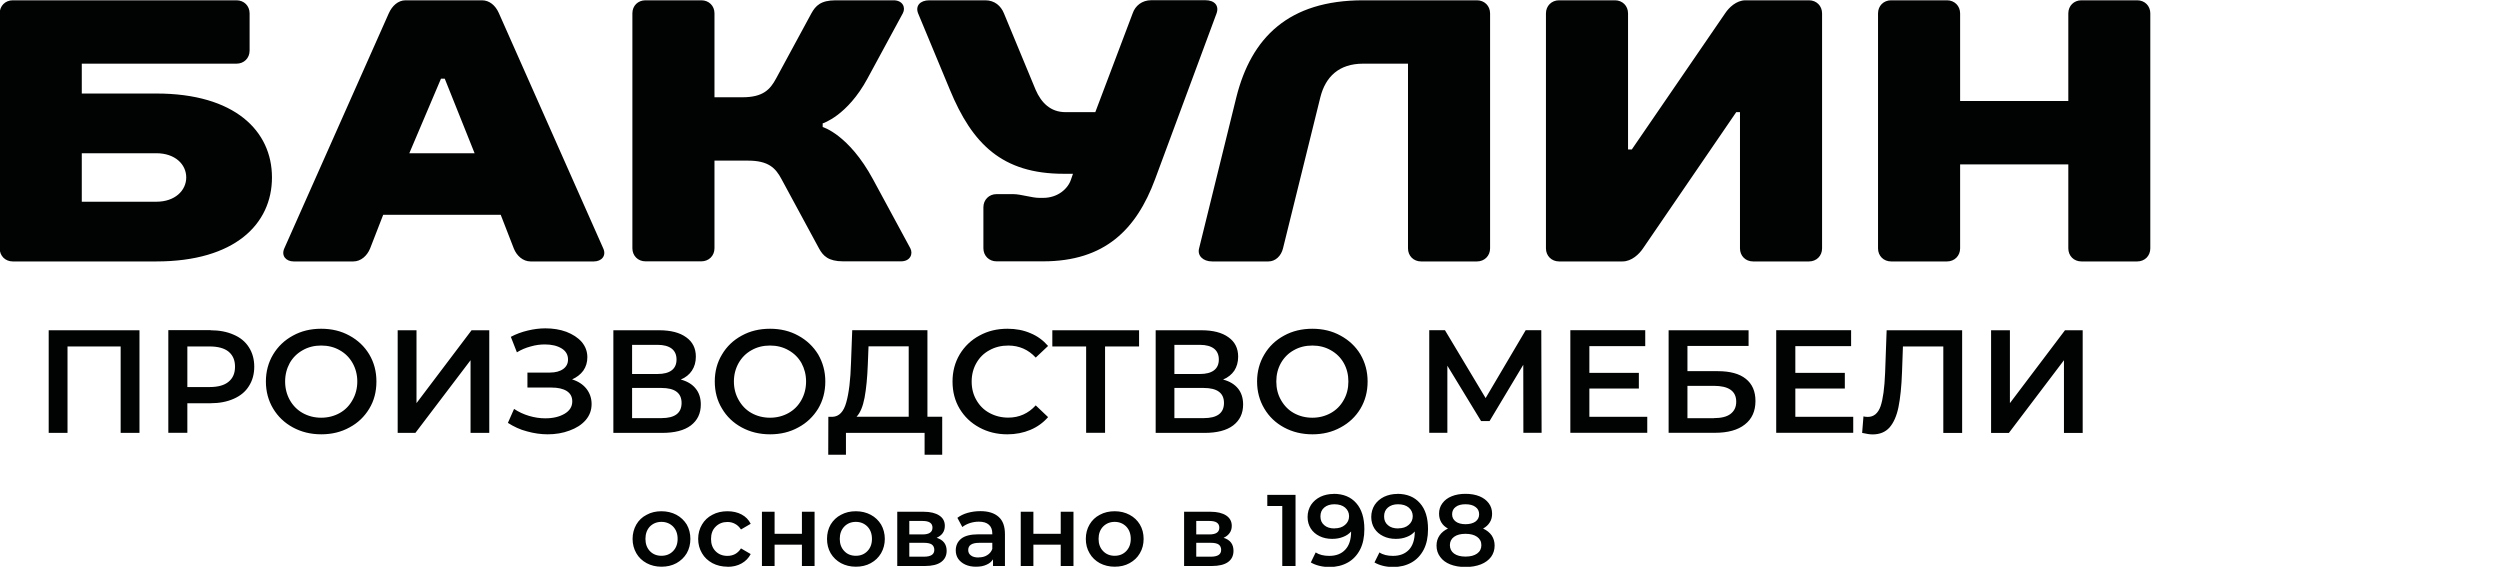 <?xml version="1.0" encoding="UTF-8"?>
<!DOCTYPE svg PUBLIC "-//W3C//DTD SVG 1.1//EN" "http://www.w3.org/Graphics/SVG/1.1/DTD/svg11.dtd">
<!-- Creator: CorelDRAW 2019 (64-Bit) -->
<svg xmlns="http://www.w3.org/2000/svg" xml:space="preserve" width="247px" height="56px" version="1.1" style="shape-rendering:geometricPrecision; text-rendering:geometricPrecision; image-rendering:optimizeQuality; fill-rule:evenodd; clip-rule:evenodd"
viewBox="0 0 247 56"
 xmlns:xlink="http://www.w3.org/1999/xlink">
 <defs>
  <style type="text/css">
   <![CDATA[
    .fil0 {fill:#010202;fill-rule:nonzero}
   ]]>
  </style>
 </defs>
 <g id="Слой_x0020_1">
  <path class="fil0" d="M26.87 17.53c0,-4.6 -3.68,-8.29 -11.42,-8.29l-7.37 0 0 -2.95 15.29 0c0.74,0 1.29,-0.55 1.29,-1.29l0 -3.68c0,-0.74 -0.55,-1.29 -1.29,-1.29l-22.11 0c-0.74,0 -1.29,0.55 -1.29,1.29l0 23.22c0,0.74 0.55,1.29 1.29,1.29l14.19 0c7.74,0 11.42,-3.69 11.42,-8.3zm-11.42 -2.39c1.84,0 2.95,1.09 2.95,2.39 0,1.29 -1.11,2.4 -2.95,2.4l-7.37 0 0 -4.79 7.37 0zm35.31 9.4c0.29,0.74 0.92,1.29 1.66,1.29l6.26 0c0.74,0 1.26,-0.55 0.92,-1.29l-10.32 -23.26c-0.33,-0.74 -0.92,-1.25 -1.66,-1.25l-7.55 0c-0.74,0 -1.33,0.55 -1.66,1.29l-10.32 23.22c-0.33,0.74 0.18,1.29 0.92,1.29l5.9 0c0.74,0 1.36,-0.55 1.66,-1.29l1.29 -3.32 11.61 0 1.29 3.32 0 0zm-7.19 -16.77l0.37 0 2.95 7.37 -6.45 0 3.13 -7.37 0 0zm37.71 4.42c0,0 2.43,-0.74 4.42,-4.42l3.5 -6.46c0.3,-0.56 0,-1.28 -0.92,-1.28l-5.71 0c-1.48,0 -1.99,0.54 -2.4,1.28l-3.5 6.46c-0.59,1.09 -1.29,1.84 -3.32,1.84l-2.76 0 0 -8.3c0,-0.74 -0.56,-1.28 -1.29,-1.28l-5.53 0c-0.74,0 -1.29,0.54 -1.29,1.28l0 23.22c0,0.74 0.55,1.29 1.29,1.29l5.53 0c0.73,0 1.29,-0.55 1.29,-1.29l0 -8.66 3.31 0c2.03,0 2.73,0.73 3.32,1.84l3.69 6.82c0.4,0.74 0.92,1.29 2.39,1.29l5.72 0c0.92,0 1.21,-0.74 0.92,-1.29l-3.69 -6.82c-2.39,-4.42 -4.97,-5.16 -4.97,-5.16l0 -0.37 0 0.01zm26.94 -1.11l-2.95 0c-1.47,0 -2.39,-0.92 -2.95,-2.21l-3.13 -7.55c-0.3,-0.74 -0.92,-1.29 -1.84,-1.29l-5.53 0c-0.92,0 -1.4,0.55 -1.11,1.29l3.14 7.55c2.21,5.35 5.16,8.3 11.24,8.3l0.92 0 -0.19 0.55c-0.29,0.91 -1.29,1.83 -2.76,1.83l-0.37 0c-0.74,0 -1.84,-0.37 -2.58,-0.37l-1.66 0c-0.73,0 -1.29,0.56 -1.29,1.29l0 4.06c0,0.74 0.56,1.29 1.29,1.29l4.61 0c6.08,0 9.21,-3.13 11.06,-8.11l6.08 -16.4c0.26,-0.74 -0.19,-1.29 -1.11,-1.29l-5.34 0c-0.92,0 -1.59,0.55 -1.84,1.29l-3.69 9.76 0 0.01zm39 -9.76c0,-0.74 -0.56,-1.29 -1.29,-1.29l-11.25 0c-7.37,0 -11.05,3.68 -12.53,9.58l-3.68 14.93c-0.19,0.7 0.37,1.29 1.29,1.29l5.56 0c0.7,0 1.26,-0.55 1.44,-1.29l3.69 -14.93c0.51,-2.03 1.84,-3.32 4.23,-3.32l4.43 0 0 18.25c0,0.74 0.55,1.29 1.29,1.29l5.53 0c0.73,0 1.29,-0.55 1.29,-1.29l0 -23.22 0 0zm24.69 9.76l0 13.46c0,0.74 0.55,1.29 1.29,1.29l5.53 0c0.74,0 1.29,-0.55 1.29,-1.29l0 -23.22c0,-0.74 -0.55,-1.29 -1.29,-1.29l-6.27 0c-0.92,0 -1.65,0.73 -2.02,1.29l-9.22 13.45 -0.37 0 0 -13.45c0,-0.74 -0.55,-1.29 -1.29,-1.29l-5.53 0c-0.73,0 -1.29,0.55 -1.29,1.29l0 23.22c0,0.74 0.56,1.29 1.29,1.29l6.27 0c0.92,0 1.66,-0.74 2.03,-1.29l9.21 -13.46 0.37 0 0 0zm40.54 -9.76c0,-0.74 -0.55,-1.29 -1.29,-1.29l-5.52 0c-0.74,0 -1.29,0.55 -1.29,1.29l0 8.66 -10.69 0 0 -8.66c0,-0.74 -0.56,-1.29 -1.29,-1.29l-5.53 0c-0.74,0 -1.29,0.55 -1.29,1.29l0 23.22c0,0.74 0.55,1.29 1.29,1.29l5.53 0c0.73,0 1.29,-0.55 1.29,-1.29l0 -8.3 10.69 0 0 8.3c0,0.74 0.55,1.29 1.29,1.29l5.52 0c0.74,0 1.29,-0.55 1.29,-1.29l0 -23.22zm-198.67 31.31l0 10.14 -1.86 0 0 -8.54 -5.25 0 0 8.54 -1.86 0 0 -10.14 8.97 0zm7.02 0c0.88,0 1.64,0.15 2.29,0.44 0.66,0.28 1.16,0.7 1.5,1.24 0.35,0.54 0.53,1.19 0.53,1.92 0,0.73 -0.18,1.38 -0.53,1.92 -0.34,0.55 -0.84,0.96 -1.5,1.25 -0.65,0.29 -1.41,0.44 -2.29,0.44l-2.29 0 0 2.92 -1.88 0 0 -10.14 4.17 0 0 0.01zm-0.09 5.61c0.82,0 1.45,-0.17 1.87,-0.52 0.43,-0.35 0.64,-0.84 0.64,-1.49 0,-0.65 -0.21,-1.13 -0.64,-1.49 -0.42,-0.34 -1.05,-0.51 -1.87,-0.51l-2.2 0 0 4.01 2.2 0zm11.02 4.67c-1.03,0 -1.96,-0.23 -2.79,-0.68 -0.83,-0.45 -1.48,-1.07 -1.96,-1.87 -0.47,-0.79 -0.71,-1.68 -0.71,-2.67 0,-0.98 0.24,-1.87 0.71,-2.66 0.48,-0.8 1.13,-1.42 1.96,-1.87 0.83,-0.46 1.76,-0.68 2.79,-0.68 1.04,0 1.97,0.22 2.8,0.68 0.83,0.45 1.48,1.07 1.95,1.85 0.48,0.81 0.71,1.69 0.71,2.68 0,1.01 -0.23,1.9 -0.71,2.69 -0.47,0.78 -1.12,1.41 -1.95,1.85 -0.83,0.46 -1.76,0.68 -2.8,0.68zm0 -1.64c0.68,0 1.29,-0.16 1.83,-0.46 0.54,-0.3 0.96,-0.73 1.27,-1.29 0.31,-0.54 0.47,-1.15 0.47,-1.83 0,-0.67 -0.16,-1.28 -0.47,-1.83 -0.31,-0.54 -0.73,-0.96 -1.27,-1.26 -0.54,-0.31 -1.15,-0.46 -1.83,-0.46 -0.67,0 -1.28,0.15 -1.82,0.46 -0.54,0.3 -0.97,0.72 -1.28,1.26 -0.3,0.55 -0.46,1.16 -0.46,1.83 0,0.68 0.16,1.29 0.46,1.83 0.31,0.55 0.74,0.99 1.28,1.29 0.54,0.3 1.15,0.46 1.82,0.46zm7.56 -8.64l1.86 0 0 7.2 5.44 -7.2 1.75 0 0 10.14 -1.85 0 0 -7.18 -5.45 7.18 -1.75 0 0 -10.14 0 0zm17.22 4.85c0.61,0.19 1.09,0.5 1.43,0.93 0.34,0.44 0.51,0.94 0.51,1.51 0,0.61 -0.2,1.14 -0.59,1.59 -0.4,0.46 -0.93,0.79 -1.59,1.03 -0.66,0.25 -1.38,0.37 -2.16,0.37 -0.68,0 -1.36,-0.1 -2.04,-0.29 -0.68,-0.17 -1.31,-0.47 -1.89,-0.84l0.61 -1.38c0.45,0.3 0.94,0.53 1.48,0.69 0.54,0.16 1.07,0.24 1.61,0.24 0.76,0 1.39,-0.15 1.9,-0.45 0.51,-0.3 0.76,-0.71 0.76,-1.22 0,-0.46 -0.18,-0.79 -0.55,-1.03 -0.37,-0.23 -0.87,-0.34 -1.52,-0.34l-2.36 0 0 -1.48 2.21 0c0.56,0 1,-0.12 1.32,-0.35 0.32,-0.23 0.48,-0.54 0.48,-0.94 0,-0.47 -0.21,-0.84 -0.64,-1.1 -0.43,-0.26 -0.98,-0.39 -1.65,-0.39 -0.45,0 -0.92,0.06 -1.4,0.2 -0.49,0.13 -0.94,0.32 -1.36,0.58l-0.6 -1.53c0.52,-0.28 1.08,-0.48 1.66,-0.62 0.58,-0.14 1.17,-0.22 1.75,-0.22 0.75,0 1.44,0.11 2.07,0.34 0.64,0.25 1.14,0.57 1.52,1 0.37,0.44 0.56,0.94 0.56,1.51 0,0.51 -0.13,0.94 -0.4,1.33 -0.27,0.37 -0.65,0.66 -1.12,0.87l0 -0.01zm10.75 0.02c0.64,0.17 1.14,0.47 1.47,0.89 0.34,0.41 0.51,0.94 0.51,1.57 0,0.89 -0.33,1.57 -0.98,2.07 -0.66,0.5 -1.61,0.74 -2.86,0.74l-4.8 0 0 -10.14 4.53 0c1.14,0 2.03,0.23 2.66,0.69 0.64,0.45 0.96,1.09 0.96,1.92 0,0.53 -0.13,0.99 -0.39,1.38 -0.25,0.38 -0.62,0.68 -1.1,0.88zm-4.81 -0.55l2.52 0c0.61,0 1.07,-0.12 1.39,-0.36 0.32,-0.24 0.48,-0.6 0.48,-1.07 0,-0.47 -0.16,-0.83 -0.48,-1.08 -0.32,-0.24 -0.78,-0.37 -1.39,-0.37l-2.52 0 0 2.88 0 0zm2.9 4.36c1.33,0 1.99,-0.5 1.99,-1.5 0,-0.98 -0.66,-1.48 -1.99,-1.48l-2.9 0 0 2.98 2.9 0zm10.73 1.6c-1.04,0 -1.97,-0.23 -2.8,-0.68 -0.83,-0.45 -1.48,-1.07 -1.95,-1.87 -0.48,-0.79 -0.71,-1.68 -0.71,-2.67 0,-0.98 0.23,-1.87 0.71,-2.66 0.47,-0.8 1.12,-1.42 1.95,-1.87 0.83,-0.46 1.76,-0.68 2.8,-0.68 1.03,0 1.96,0.22 2.79,0.68 0.83,0.45 1.48,1.07 1.96,1.85 0.47,0.81 0.71,1.69 0.71,2.68 0,1.01 -0.24,1.9 -0.71,2.69 -0.48,0.78 -1.13,1.41 -1.96,1.85 -0.83,0.46 -1.76,0.68 -2.79,0.68zm0 -1.64c0.67,0 1.28,-0.16 1.82,-0.46 0.54,-0.3 0.97,-0.73 1.28,-1.29 0.3,-0.54 0.46,-1.15 0.46,-1.83 0,-0.67 -0.16,-1.28 -0.46,-1.83 -0.31,-0.54 -0.74,-0.96 -1.28,-1.26 -0.54,-0.31 -1.15,-0.46 -1.82,-0.46 -0.68,0 -1.29,0.15 -1.83,0.46 -0.54,0.3 -0.96,0.72 -1.27,1.26 -0.31,0.55 -0.47,1.16 -0.47,1.83 0,0.68 0.16,1.29 0.47,1.83 0.31,0.55 0.73,0.99 1.27,1.29 0.54,0.3 1.15,0.46 1.83,0.46zm17.01 -0.09l0 3.75 -1.74 0 0 -2.16 -7.77 0 0 2.16 -1.75 0 0.01 -3.75 0.43 0c0.64,-0.03 1.09,-0.51 1.34,-1.42 0.26,-0.91 0.42,-2.22 0.47,-3.92l0.12 -3.22 7.43 0 0 8.55 1.46 0 0 0.01zm-7.35 -5.17c-0.05,1.33 -0.16,2.41 -0.32,3.28 -0.17,0.88 -0.43,1.5 -0.79,1.88l5.15 0 0 -6.95 -3.97 0 -0.07 1.79 0 0zm13.78 6.9c-1.02,0 -1.95,-0.23 -2.77,-0.68 -0.83,-0.45 -1.47,-1.07 -1.94,-1.85 -0.47,-0.79 -0.7,-1.68 -0.7,-2.69 0,-0.98 0.23,-1.87 0.71,-2.68 0.47,-0.78 1.12,-1.41 1.94,-1.85 0.83,-0.46 1.75,-0.68 2.78,-0.68 0.83,0 1.58,0.14 2.27,0.44 0.69,0.28 1.26,0.71 1.74,1.26l-1.22 1.15c-0.73,-0.79 -1.64,-1.19 -2.71,-1.19 -0.69,0 -1.31,0.15 -1.86,0.46 -0.56,0.3 -0.98,0.72 -1.29,1.26 -0.31,0.54 -0.47,1.16 -0.47,1.83 0,0.7 0.16,1.31 0.47,1.84 0.31,0.54 0.73,0.97 1.29,1.27 0.55,0.3 1.17,0.46 1.86,0.46 1.07,0 1.98,-0.41 2.71,-1.21l1.22 1.16c-0.48,0.55 -1.06,0.97 -1.75,1.26 -0.69,0.29 -1.45,0.44 -2.28,0.44zm13.02 -8.68l-3.36 0 0 8.53 -1.87 0 0 -8.53 -3.34 0 0 -1.6 8.57 0 0 1.6zm8.3 3.27c0.65,0.17 1.14,0.47 1.48,0.89 0.33,0.41 0.5,0.94 0.5,1.57 0,0.89 -0.33,1.57 -0.98,2.07 -0.66,0.5 -1.61,0.74 -2.85,0.74l-4.81 0 0 -10.14 4.53 0c1.14,0 2.03,0.23 2.66,0.69 0.64,0.45 0.96,1.09 0.96,1.92 0,0.53 -0.13,0.99 -0.38,1.38 -0.26,0.38 -0.63,0.68 -1.11,0.88l0 0zm-4.81 -0.55l2.52 0c0.61,0 1.07,-0.12 1.39,-0.36 0.32,-0.24 0.48,-0.6 0.48,-1.07 0,-0.47 -0.16,-0.83 -0.48,-1.08 -0.32,-0.24 -0.78,-0.37 -1.39,-0.37l-2.52 0 0 2.88 0 0zm2.9 4.36c1.33,0 2,-0.5 2,-1.5 0,-0.98 -0.67,-1.48 -2,-1.48l-2.9 0 0 2.98 2.9 0zm10.73 1.6c-1.03,0 -1.97,-0.23 -2.8,-0.68 -0.83,-0.45 -1.48,-1.07 -1.95,-1.87 -0.47,-0.79 -0.71,-1.68 -0.71,-2.67 0,-0.98 0.24,-1.87 0.71,-2.66 0.47,-0.8 1.12,-1.42 1.95,-1.87 0.83,-0.46 1.77,-0.68 2.8,-0.68 1.03,0 1.96,0.22 2.79,0.68 0.83,0.45 1.49,1.07 1.96,1.85 0.47,0.81 0.71,1.69 0.71,2.68 0,1.01 -0.24,1.9 -0.71,2.69 -0.47,0.78 -1.13,1.41 -1.96,1.85 -0.83,0.46 -1.76,0.68 -2.79,0.68zm0 -1.64c0.67,0 1.28,-0.16 1.82,-0.46 0.54,-0.3 0.97,-0.73 1.28,-1.29 0.31,-0.54 0.46,-1.15 0.46,-1.83 0,-0.67 -0.15,-1.28 -0.46,-1.83 -0.31,-0.54 -0.74,-0.96 -1.28,-1.26 -0.54,-0.31 -1.15,-0.46 -1.82,-0.46 -0.68,0 -1.29,0.15 -1.83,0.46 -0.54,0.3 -0.96,0.72 -1.27,1.26 -0.31,0.55 -0.46,1.16 -0.46,1.83 0,0.68 0.15,1.29 0.46,1.83 0.31,0.55 0.73,0.99 1.27,1.29 0.54,0.3 1.15,0.46 1.83,0.46zm20.85 1.49l-0.01 -6.72 -3.33 5.56 -0.84 0 -3.33 -5.47 0 6.63 -1.79 0 0 -10.14 1.55 0 4.02 6.71 3.96 -6.71 1.54 0 0.03 10.14 -1.8 0 0 0zm12.24 -1.58l0 1.58 -7.6 0 0 -10.14 7.4 0 0 1.58 -5.52 0 0 2.64 4.89 0 0 1.55 -4.89 0 0 2.79 5.72 0 0 0zm2.11 -8.55l7.9 0 0 1.55 -6.04 0 0 2.49 2.99 0c1.22,0 2.15,0.25 2.78,0.76 0.63,0.5 0.95,1.23 0.95,2.19 0,1 -0.35,1.78 -1.05,2.32 -0.69,0.55 -1.68,0.82 -2.96,0.82l-4.57 0 0 -10.14 0 0.01zm4.46 8.68c0.73,0 1.28,-0.13 1.65,-0.41 0.38,-0.29 0.57,-0.68 0.57,-1.21 0,-1.05 -0.74,-1.57 -2.22,-1.57l-2.6 0 0 3.2 2.6 0 0 -0.01zm13.78 -0.13l0 1.58 -7.61 0 0 -10.14 7.4 0 0 1.58 -5.51 0 0 2.64 4.89 0 0 1.55 -4.89 0 0 2.79 5.72 0 0 0zm10.76 -8.55l0 10.14 -1.86 0 0 -8.54 -3.99 0 -0.09 2.53c-0.05,1.42 -0.17,2.57 -0.35,3.46 -0.18,0.88 -0.48,1.55 -0.88,2.01 -0.41,0.46 -0.97,0.69 -1.68,0.69 -0.25,0 -0.6,-0.05 -1.03,-0.15l0.13 -1.63c0.12,0.03 0.27,0.05 0.43,0.05 0.59,0 1.01,-0.35 1.26,-1.05 0.24,-0.7 0.39,-1.8 0.45,-3.31l0.15 -4.2 7.46 0 0 0zm2.86 0l1.86 0 0 7.2 5.44 -7.2 1.75 0 0 10.14 -1.85 0 0 -7.18 -5.44 7.18 -1.76 0 0 -10.14 0 0zm-131.37 23.36c-0.54,0 -1.03,-0.12 -1.46,-0.35 -0.44,-0.24 -0.78,-0.56 -1.02,-0.98 -0.24,-0.42 -0.37,-0.89 -0.37,-1.42 0,-0.52 0.13,-1 0.37,-1.42 0.24,-0.41 0.58,-0.74 1.02,-0.96 0.43,-0.24 0.92,-0.35 1.46,-0.35 0.55,0 1.04,0.12 1.48,0.35 0.43,0.23 0.77,0.56 1.02,0.96 0.24,0.42 0.36,0.9 0.36,1.42 0,0.53 -0.12,1 -0.36,1.42 -0.25,0.42 -0.59,0.74 -1.02,0.98 -0.44,0.24 -0.93,0.35 -1.48,0.35zm0 -1.08c0.46,0 0.85,-0.15 1.15,-0.46 0.3,-0.31 0.45,-0.71 0.45,-1.21 0,-0.5 -0.15,-0.91 -0.45,-1.22 -0.3,-0.3 -0.69,-0.46 -1.15,-0.46 -0.46,0 -0.84,0.16 -1.14,0.46 -0.29,0.31 -0.44,0.72 -0.44,1.22 0,0.5 0.15,0.9 0.44,1.21 0.3,0.31 0.68,0.46 1.14,0.46zm6.53 1.08c-0.55,0 -1.05,-0.12 -1.49,-0.35 -0.44,-0.24 -0.79,-0.56 -1.03,-0.98 -0.25,-0.42 -0.38,-0.89 -0.38,-1.42 0,-0.52 0.13,-1 0.38,-1.42 0.24,-0.41 0.59,-0.74 1.02,-0.96 0.44,-0.24 0.94,-0.35 1.5,-0.35 0.53,0 1,0.11 1.39,0.32 0.4,0.21 0.7,0.52 0.9,0.92l-0.96 0.56c-0.16,-0.24 -0.35,-0.43 -0.58,-0.55 -0.23,-0.13 -0.48,-0.19 -0.76,-0.19 -0.46,0 -0.85,0.15 -1.16,0.46 -0.31,0.3 -0.46,0.71 -0.46,1.22 0,0.51 0.15,0.91 0.46,1.22 0.3,0.3 0.69,0.45 1.16,0.45 0.28,0 0.53,-0.06 0.76,-0.18 0.23,-0.13 0.42,-0.31 0.58,-0.56l0.96 0.56c-0.21,0.4 -0.51,0.71 -0.91,0.93 -0.39,0.22 -0.85,0.33 -1.38,0.33l0 -0.01zm3.4 -5.43l1.25 0 0 2.18 2.7 0 0 -2.18 1.25 0 0 5.36 -1.25 0 0 -2.11 -2.7 0 0 2.11 -1.25 0 0 -5.36zm9.28 5.43c-0.55,0 -1.03,-0.12 -1.47,-0.35 -0.43,-0.24 -0.77,-0.56 -1.02,-0.98 -0.24,-0.42 -0.36,-0.89 -0.36,-1.42 0,-0.52 0.12,-1 0.36,-1.42 0.25,-0.41 0.59,-0.74 1.02,-0.96 0.44,-0.24 0.92,-0.35 1.47,-0.35 0.54,0 1.04,0.12 1.47,0.35 0.44,0.23 0.77,0.56 1.02,0.96 0.24,0.42 0.37,0.9 0.37,1.42 0,0.53 -0.13,1 -0.37,1.42 -0.25,0.42 -0.58,0.74 -1.02,0.98 -0.43,0.24 -0.93,0.35 -1.47,0.35zm0 -1.08c0.46,0 0.84,-0.15 1.14,-0.46 0.3,-0.31 0.45,-0.71 0.45,-1.21 0,-0.5 -0.15,-0.91 -0.45,-1.22 -0.3,-0.3 -0.68,-0.46 -1.14,-0.46 -0.47,0 -0.85,0.16 -1.14,0.46 -0.3,0.31 -0.45,0.72 -0.45,1.22 0,0.5 0.15,0.9 0.45,1.21 0.29,0.31 0.67,0.46 1.14,0.46zm7.97 -1.78c0.66,0.2 1,0.63 1,1.29 0,0.48 -0.19,0.85 -0.55,1.11 -0.36,0.26 -0.89,0.39 -1.6,0.39l-2.73 0 0 -5.36 2.62 0c0.65,0 1.17,0.13 1.53,0.37 0.37,0.24 0.55,0.58 0.55,1.02 0,0.28 -0.07,0.52 -0.21,0.72 -0.14,0.2 -0.35,0.35 -0.61,0.47l0 -0.01zm-2.69 -0.33l1.32 0c0.65,0 0.97,-0.23 0.97,-0.67 0,-0.44 -0.32,-0.66 -0.97,-0.66l-1.32 0 0 1.33zm1.44 2.2c0.69,0 1.03,-0.22 1.03,-0.67 0,-0.23 -0.08,-0.41 -0.24,-0.53 -0.16,-0.11 -0.41,-0.17 -0.75,-0.17l-1.48 0 0 1.37 1.44 0zm5.58 -4.5c0.79,0 1.39,0.19 1.81,0.57 0.42,0.37 0.62,0.94 0.62,1.71l0 3.14 -1.18 0 0 -0.66c-0.15,0.24 -0.37,0.42 -0.66,0.54 -0.28,0.13 -0.62,0.19 -1.03,0.19 -0.4,0 -0.75,-0.07 -1.05,-0.21 -0.3,-0.14 -0.53,-0.33 -0.7,-0.57 -0.16,-0.24 -0.24,-0.52 -0.24,-0.83 0,-0.48 0.18,-0.87 0.54,-1.16 0.35,-0.28 0.92,-0.43 1.69,-0.43l1.38 0 0 -0.08c0,-0.38 -0.11,-0.67 -0.34,-0.87 -0.22,-0.2 -0.55,-0.3 -0.99,-0.3 -0.31,0 -0.6,0.05 -0.89,0.14 -0.29,0.1 -0.54,0.23 -0.74,0.39l-0.49 -0.91c0.28,-0.21 0.62,-0.38 1.01,-0.49 0.4,-0.11 0.81,-0.17 1.26,-0.17l0 0zm-0.17 4.57c0.31,0 0.59,-0.06 0.83,-0.21 0.25,-0.15 0.42,-0.35 0.52,-0.62l0 -0.61 -1.29 0c-0.73,0 -1.09,0.24 -1.09,0.71 0,0.23 0.09,0.41 0.27,0.54 0.18,0.14 0.43,0.2 0.76,0.2l0 -0.01zm4.16 -4.51l1.25 0 0 2.18 2.7 0 0 -2.18 1.26 0 0 5.36 -1.26 0 0 -2.11 -2.7 0 0 2.11 -1.25 0 0 -5.36zm9.28 5.43c-0.54,0 -1.03,-0.12 -1.47,-0.35 -0.43,-0.24 -0.77,-0.56 -1.01,-0.98 -0.25,-0.42 -0.37,-0.89 -0.37,-1.42 0,-0.52 0.12,-1 0.37,-1.42 0.24,-0.41 0.58,-0.74 1.01,-0.96 0.44,-0.24 0.93,-0.35 1.47,-0.35 0.55,0 1.04,0.12 1.47,0.35 0.44,0.23 0.78,0.56 1.02,0.96 0.25,0.42 0.37,0.9 0.37,1.42 0,0.53 -0.12,1 -0.37,1.42 -0.24,0.42 -0.58,0.74 -1.02,0.98 -0.43,0.24 -0.92,0.35 -1.47,0.35zm0 -1.08c0.46,0 0.84,-0.15 1.14,-0.46 0.3,-0.31 0.45,-0.71 0.45,-1.21 0,-0.5 -0.15,-0.91 -0.45,-1.22 -0.3,-0.3 -0.68,-0.46 -1.14,-0.46 -0.46,0 -0.84,0.16 -1.14,0.46 -0.3,0.31 -0.45,0.72 -0.45,1.22 0,0.5 0.15,0.9 0.45,1.21 0.3,0.31 0.68,0.46 1.14,0.46zm10.75 -1.78c0.66,0.2 0.99,0.63 0.99,1.29 0,0.48 -0.18,0.85 -0.54,1.11 -0.36,0.26 -0.9,0.39 -1.61,0.39l-2.73 0 0 -5.36 2.62 0c0.66,0 1.17,0.13 1.54,0.37 0.36,0.24 0.55,0.58 0.55,1.02 0,0.28 -0.07,0.52 -0.22,0.72 -0.14,0.2 -0.34,0.35 -0.6,0.47l0 -0.01zm-2.69 -0.33l1.31 0c0.65,0 0.97,-0.23 0.97,-0.67 0,-0.44 -0.32,-0.66 -0.97,-0.66l-1.31 0 0 1.33zm1.43 2.2c0.69,0 1.03,-0.22 1.03,-0.67 0,-0.23 -0.08,-0.41 -0.24,-0.53 -0.16,-0.11 -0.41,-0.17 -0.75,-0.17l-1.47 0 0 1.37 1.43 0 0 0zm8.38 -6.11l0 7.03 -1.31 0 0 -5.93 -1.48 0 0 -1.1 2.79 0zm3.76 -0.1c0.96,0 1.71,0.31 2.24,0.92 0.53,0.6 0.8,1.46 0.8,2.57 0,0.79 -0.14,1.47 -0.43,2.03 -0.29,0.55 -0.69,0.98 -1.21,1.27 -0.52,0.29 -1.12,0.44 -1.8,0.44 -0.36,0 -0.7,-0.04 -1.02,-0.12 -0.32,-0.08 -0.59,-0.19 -0.83,-0.33l0.48 -0.99c0.35,0.23 0.8,0.34 1.34,0.34 0.67,0 1.2,-0.2 1.58,-0.61 0.39,-0.41 0.58,-1.01 0.58,-1.79l0 -0.01c-0.21,0.24 -0.48,0.42 -0.8,0.54 -0.32,0.13 -0.68,0.19 -1.08,0.19 -0.46,0 -0.88,-0.09 -1.24,-0.27 -0.37,-0.18 -0.66,-0.43 -0.87,-0.76 -0.2,-0.32 -0.31,-0.7 -0.31,-1.13 0,-0.45 0.12,-0.85 0.34,-1.2 0.23,-0.34 0.54,-0.61 0.93,-0.8 0.38,-0.18 0.82,-0.28 1.3,-0.28l0 -0.01zm0.1 3.41c0.42,0 0.77,-0.11 1.03,-0.34 0.26,-0.22 0.4,-0.51 0.4,-0.86 0,-0.34 -0.13,-0.62 -0.39,-0.85 -0.26,-0.22 -0.61,-0.33 -1.07,-0.33 -0.41,0 -0.74,0.11 -0.99,0.32 -0.26,0.22 -0.38,0.51 -0.38,0.88 0,0.37 0.12,0.65 0.38,0.87 0.25,0.22 0.59,0.32 1.02,0.32l0 -0.01zm6.19 -3.41c0.96,0 1.71,0.31 2.24,0.92 0.54,0.6 0.8,1.46 0.8,2.57 0,0.79 -0.14,1.47 -0.43,2.03 -0.29,0.55 -0.69,0.98 -1.21,1.27 -0.52,0.29 -1.12,0.44 -1.8,0.44 -0.36,0 -0.7,-0.04 -1.02,-0.12 -0.32,-0.08 -0.59,-0.19 -0.83,-0.33l0.49 -0.99c0.34,0.23 0.79,0.34 1.33,0.34 0.68,0 1.2,-0.2 1.59,-0.61 0.38,-0.41 0.57,-1.01 0.57,-1.79l0 -0.01c-0.21,0.24 -0.47,0.42 -0.8,0.54 -0.32,0.13 -0.68,0.19 -1.08,0.19 -0.46,0 -0.88,-0.09 -1.24,-0.27 -0.37,-0.18 -0.66,-0.43 -0.87,-0.76 -0.2,-0.32 -0.31,-0.7 -0.31,-1.13 0,-0.45 0.12,-0.85 0.34,-1.2 0.23,-0.34 0.54,-0.61 0.93,-0.8 0.39,-0.18 0.82,-0.28 1.3,-0.28l0 -0.01zm0.1 3.41c0.42,0 0.77,-0.11 1.03,-0.34 0.26,-0.22 0.4,-0.51 0.4,-0.86 0,-0.34 -0.13,-0.62 -0.39,-0.85 -0.26,-0.22 -0.61,-0.33 -1.07,-0.33 -0.41,0 -0.74,0.11 -0.99,0.32 -0.26,0.22 -0.38,0.51 -0.38,0.88 0,0.37 0.12,0.65 0.38,0.87 0.25,0.22 0.59,0.32 1.02,0.32l0 -0.01zm8.38 0.02c0.37,0.17 0.65,0.4 0.85,0.68 0.19,0.29 0.29,0.62 0.29,1 0,0.43 -0.12,0.8 -0.35,1.12 -0.24,0.32 -0.58,0.57 -1.01,0.74 -0.44,0.17 -0.94,0.26 -1.52,0.26 -0.57,0 -1.08,-0.09 -1.51,-0.26 -0.43,-0.17 -0.76,-0.42 -0.99,-0.74 -0.24,-0.32 -0.36,-0.69 -0.36,-1.12 0,-0.38 0.1,-0.71 0.3,-1 0.19,-0.28 0.47,-0.51 0.83,-0.68 -0.28,-0.15 -0.5,-0.35 -0.65,-0.6 -0.15,-0.25 -0.23,-0.54 -0.23,-0.87 0,-0.39 0.11,-0.74 0.33,-1.03 0.22,-0.3 0.52,-0.53 0.92,-0.69 0.39,-0.16 0.85,-0.24 1.36,-0.24 0.53,0 0.98,0.08 1.38,0.24 0.39,0.16 0.7,0.39 0.92,0.69 0.22,0.29 0.33,0.64 0.33,1.03 0,0.33 -0.07,0.62 -0.23,0.86 -0.15,0.25 -0.37,0.45 -0.66,0.61l0 0zm-1.74 -2.4c-0.4,0 -0.73,0.08 -0.96,0.26 -0.24,0.17 -0.36,0.42 -0.36,0.73 0,0.3 0.12,0.54 0.36,0.72 0.23,0.17 0.56,0.26 0.96,0.26 0.42,0 0.75,-0.09 0.99,-0.26 0.24,-0.18 0.36,-0.42 0.36,-0.72 0,-0.31 -0.12,-0.56 -0.37,-0.73 -0.24,-0.18 -0.57,-0.26 -0.98,-0.26zm0 5.17c0.49,0 0.87,-0.1 1.15,-0.3 0.28,-0.2 0.42,-0.48 0.42,-0.83 0,-0.35 -0.14,-0.62 -0.42,-0.82 -0.28,-0.2 -0.66,-0.3 -1.15,-0.3 -0.48,0 -0.86,0.1 -1.13,0.3 -0.27,0.2 -0.41,0.47 -0.41,0.82 0,0.35 0.14,0.63 0.41,0.83 0.27,0.2 0.65,0.3 1.13,0.3z"/>
 </g>
</svg>
